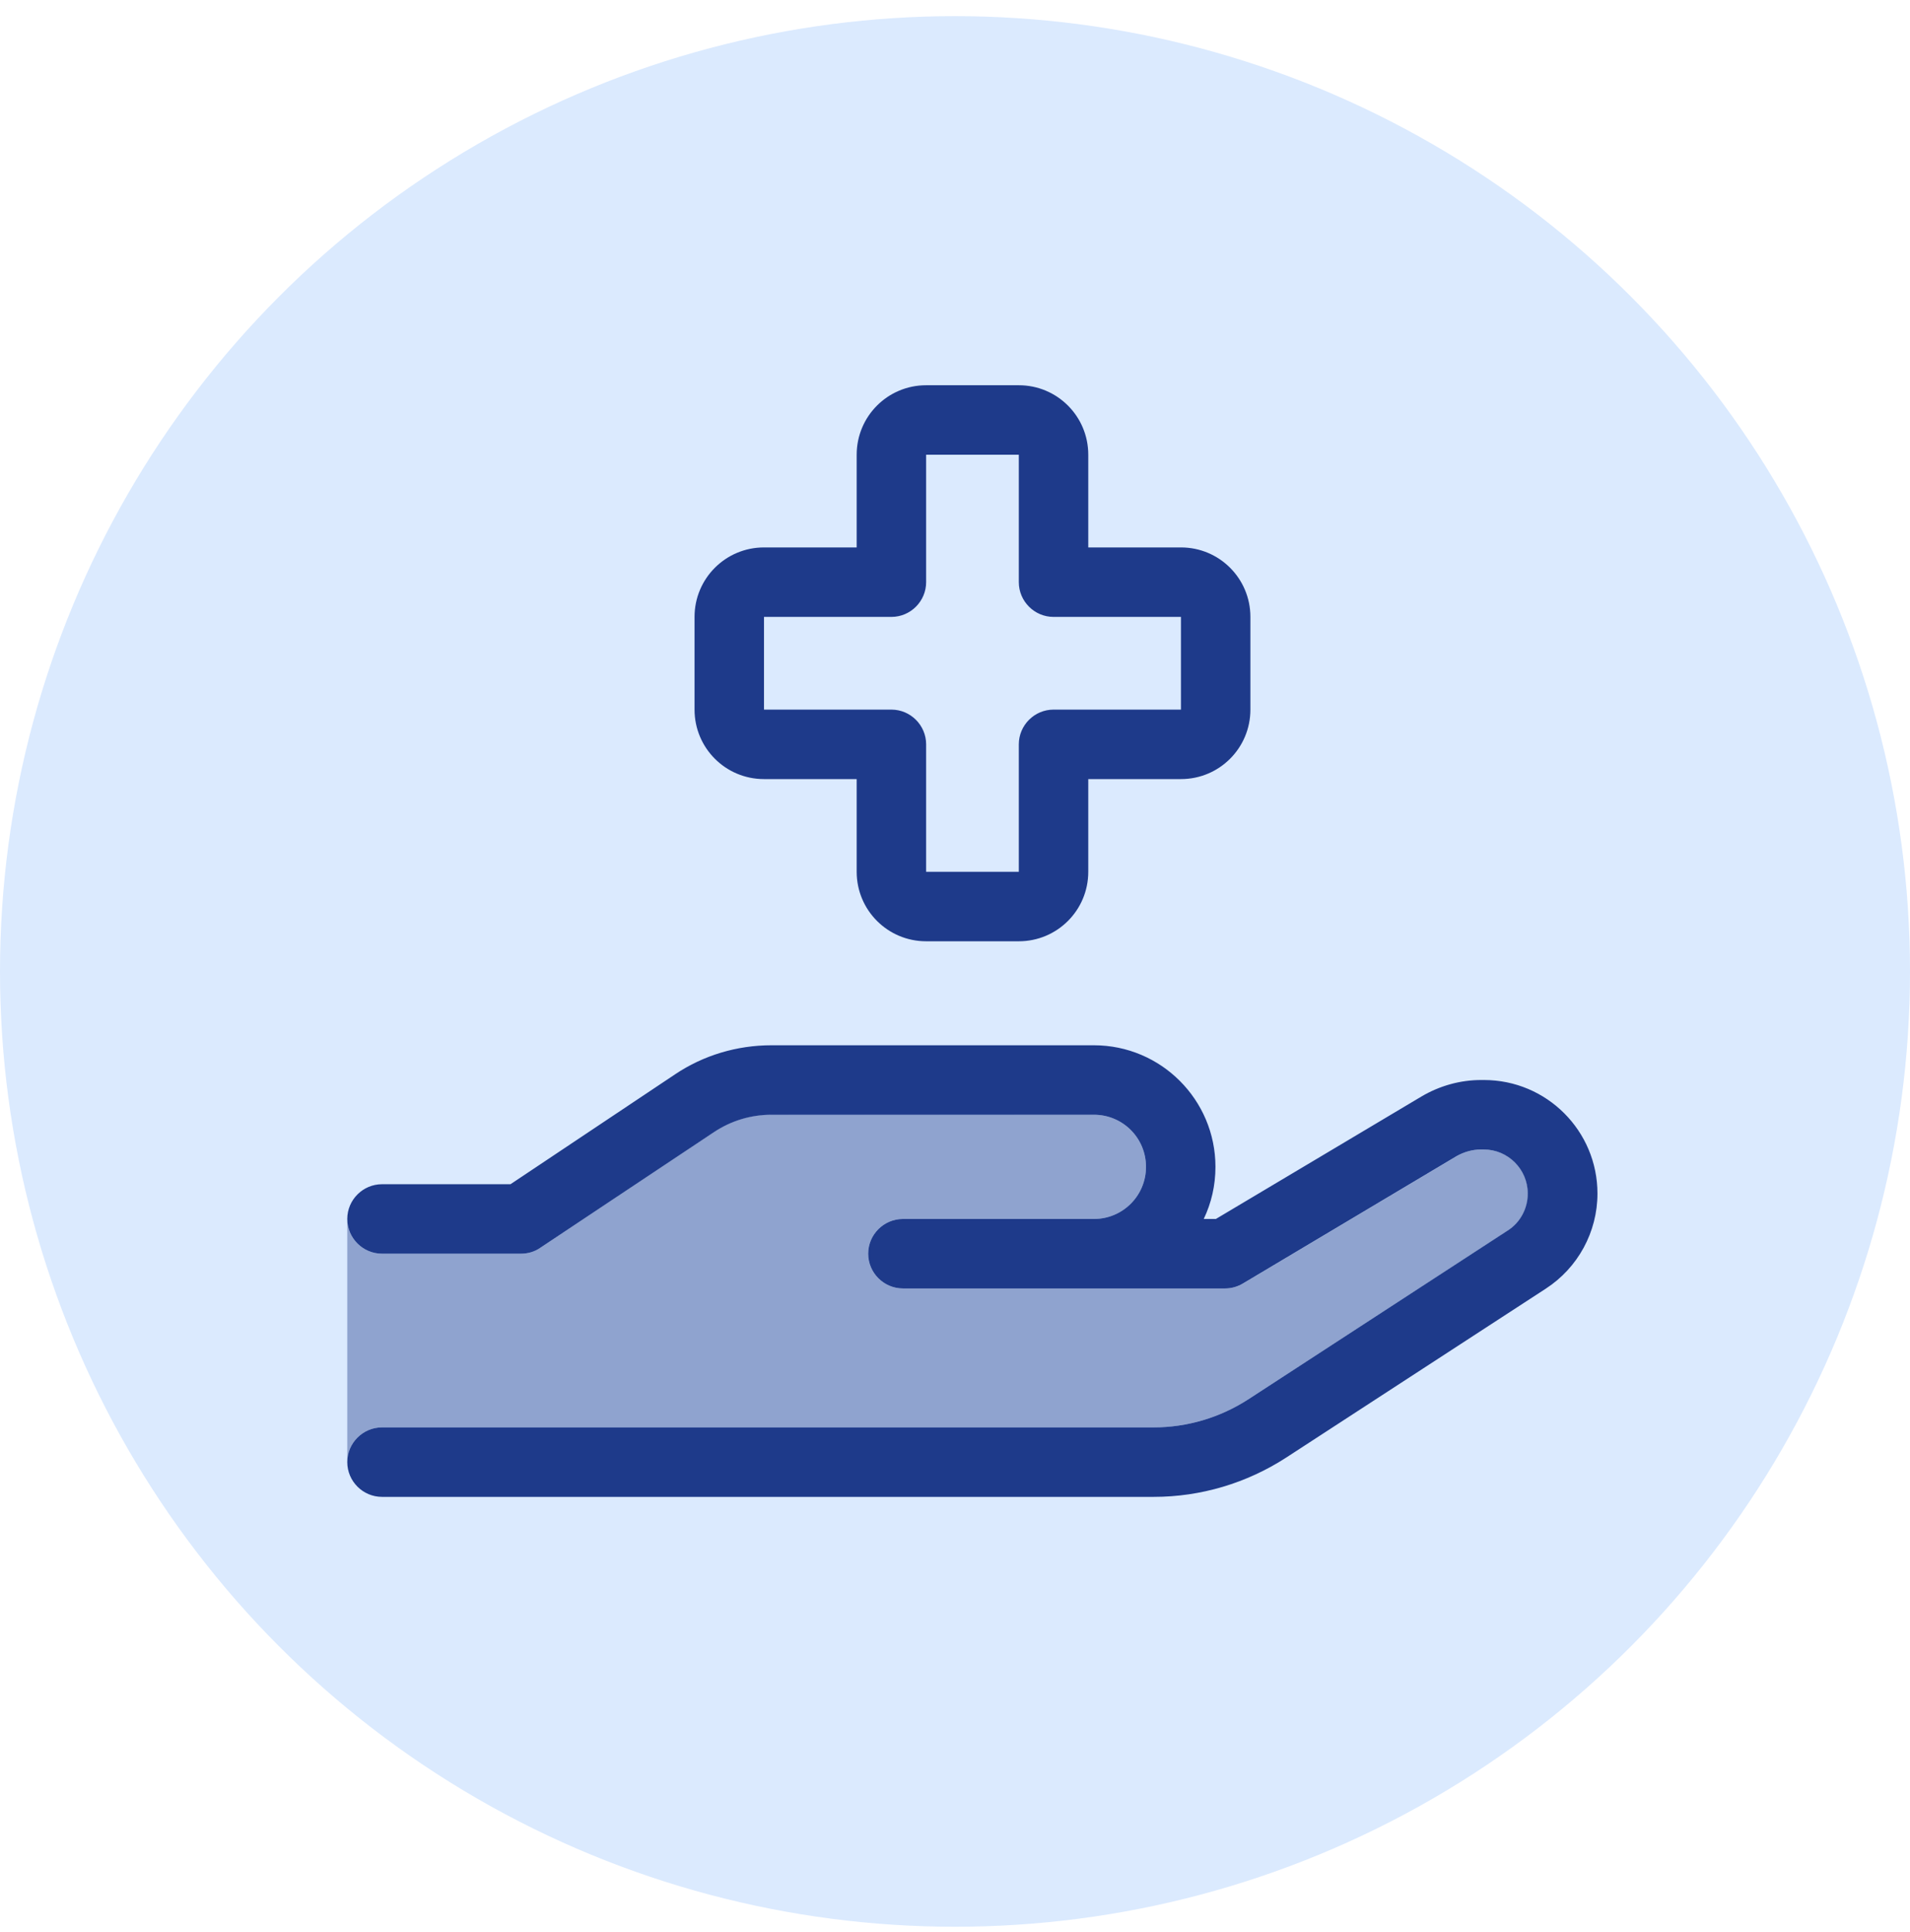 <svg width="88" height="89" viewBox="0 0 88 89" fill="none" xmlns="http://www.w3.org/2000/svg">
<circle cx="44" cy="44.744" r="44" fill="#DBEAFE"/>
<path opacity="0.4" d="M16 56.144C16 57.024 16.72 57.744 17.6 57.744H24C24.32 57.744 24.62 57.654 24.89 57.474L32.88 52.144C33.67 51.614 34.59 51.334 35.54 51.334L50.4 51.344C51.73 51.344 52.8 52.414 52.8 53.744C52.8 55.074 51.73 56.144 50.4 56.144H48H41.6C40.72 56.144 40 56.864 40 57.744C40 58.624 40.72 59.344 41.6 59.344H48H50.4H56.46C56.75 59.344 57.03 59.264 57.28 59.114L67.13 53.244C67.47 53.044 67.85 52.944 68.24 52.944H68.37C69.49 52.944 70.4 53.854 70.4 54.974C70.4 55.664 70.05 56.304 69.48 56.674L57.51 64.454C56.21 65.294 54.7 65.744 53.15 65.744H17.6C16.72 65.744 16 66.464 16 67.344V62.544V59.344V56.144Z" fill="#1E3A8A"/>
<path d="M42.67 17.744H46.94C48.71 17.744 50.14 19.174 50.14 20.944V25.214H54.41C56.18 25.214 57.61 26.644 57.61 28.414V32.684C57.61 34.454 56.18 35.884 54.41 35.884H50.14V40.154C50.14 41.924 48.71 43.354 46.94 43.354H42.67C40.9 43.354 39.47 41.924 39.47 40.154V35.884H35.2C33.43 35.884 32 34.454 32 32.684V28.414C32 26.644 33.43 25.214 35.2 25.214H39.47V20.944C39.47 19.174 40.9 17.744 42.67 17.744ZM42.67 20.944V26.814C42.67 27.694 41.95 28.414 41.07 28.414H35.2V32.684H41.07C41.95 32.684 42.67 33.404 42.67 34.284V40.154H46.94V34.284C46.94 33.404 47.66 32.684 48.54 32.684H54.41V28.414H48.54C47.66 28.414 46.94 27.694 46.94 26.814V20.944H42.67ZM31.1 49.484C32.41 48.604 33.96 48.144 35.54 48.144H50.4C53.49 48.144 56 50.654 56 53.744C56 54.604 55.81 55.414 55.46 56.144H56.02L65.49 50.504C66.32 50.014 67.27 49.744 68.24 49.744H68.37C71.26 49.744 73.6 52.084 73.6 54.974C73.6 56.744 72.7 58.394 71.22 59.354L59.26 67.134C57.44 68.314 55.32 68.944 53.16 68.944H17.6C16.72 68.944 16 68.224 16 67.344C16 66.464 16.72 65.744 17.6 65.744H53.15C54.7 65.744 56.21 65.294 57.51 64.454L69.47 56.674C70.05 56.304 70.39 55.654 70.39 54.974C70.39 53.854 69.48 52.944 68.36 52.944H68.23C67.84 52.944 67.46 53.054 67.12 53.244L57.27 59.114C57.02 59.264 56.74 59.344 56.45 59.344H50.4H48H41.6C40.72 59.344 40 58.624 40 57.744C40 56.864 40.72 56.144 41.6 56.144H48H50.4C51.73 56.144 52.8 55.074 52.8 53.744C52.8 52.414 51.73 51.344 50.4 51.344H35.54C34.59 51.344 33.67 51.624 32.88 52.154L24.89 57.474C24.63 57.654 24.32 57.744 24 57.744H17.6C16.72 57.744 16 57.024 16 56.144C16 55.264 16.72 54.544 17.6 54.544H23.52L31.1 49.484Z" fill="#1E3A8A"/>
</svg>
